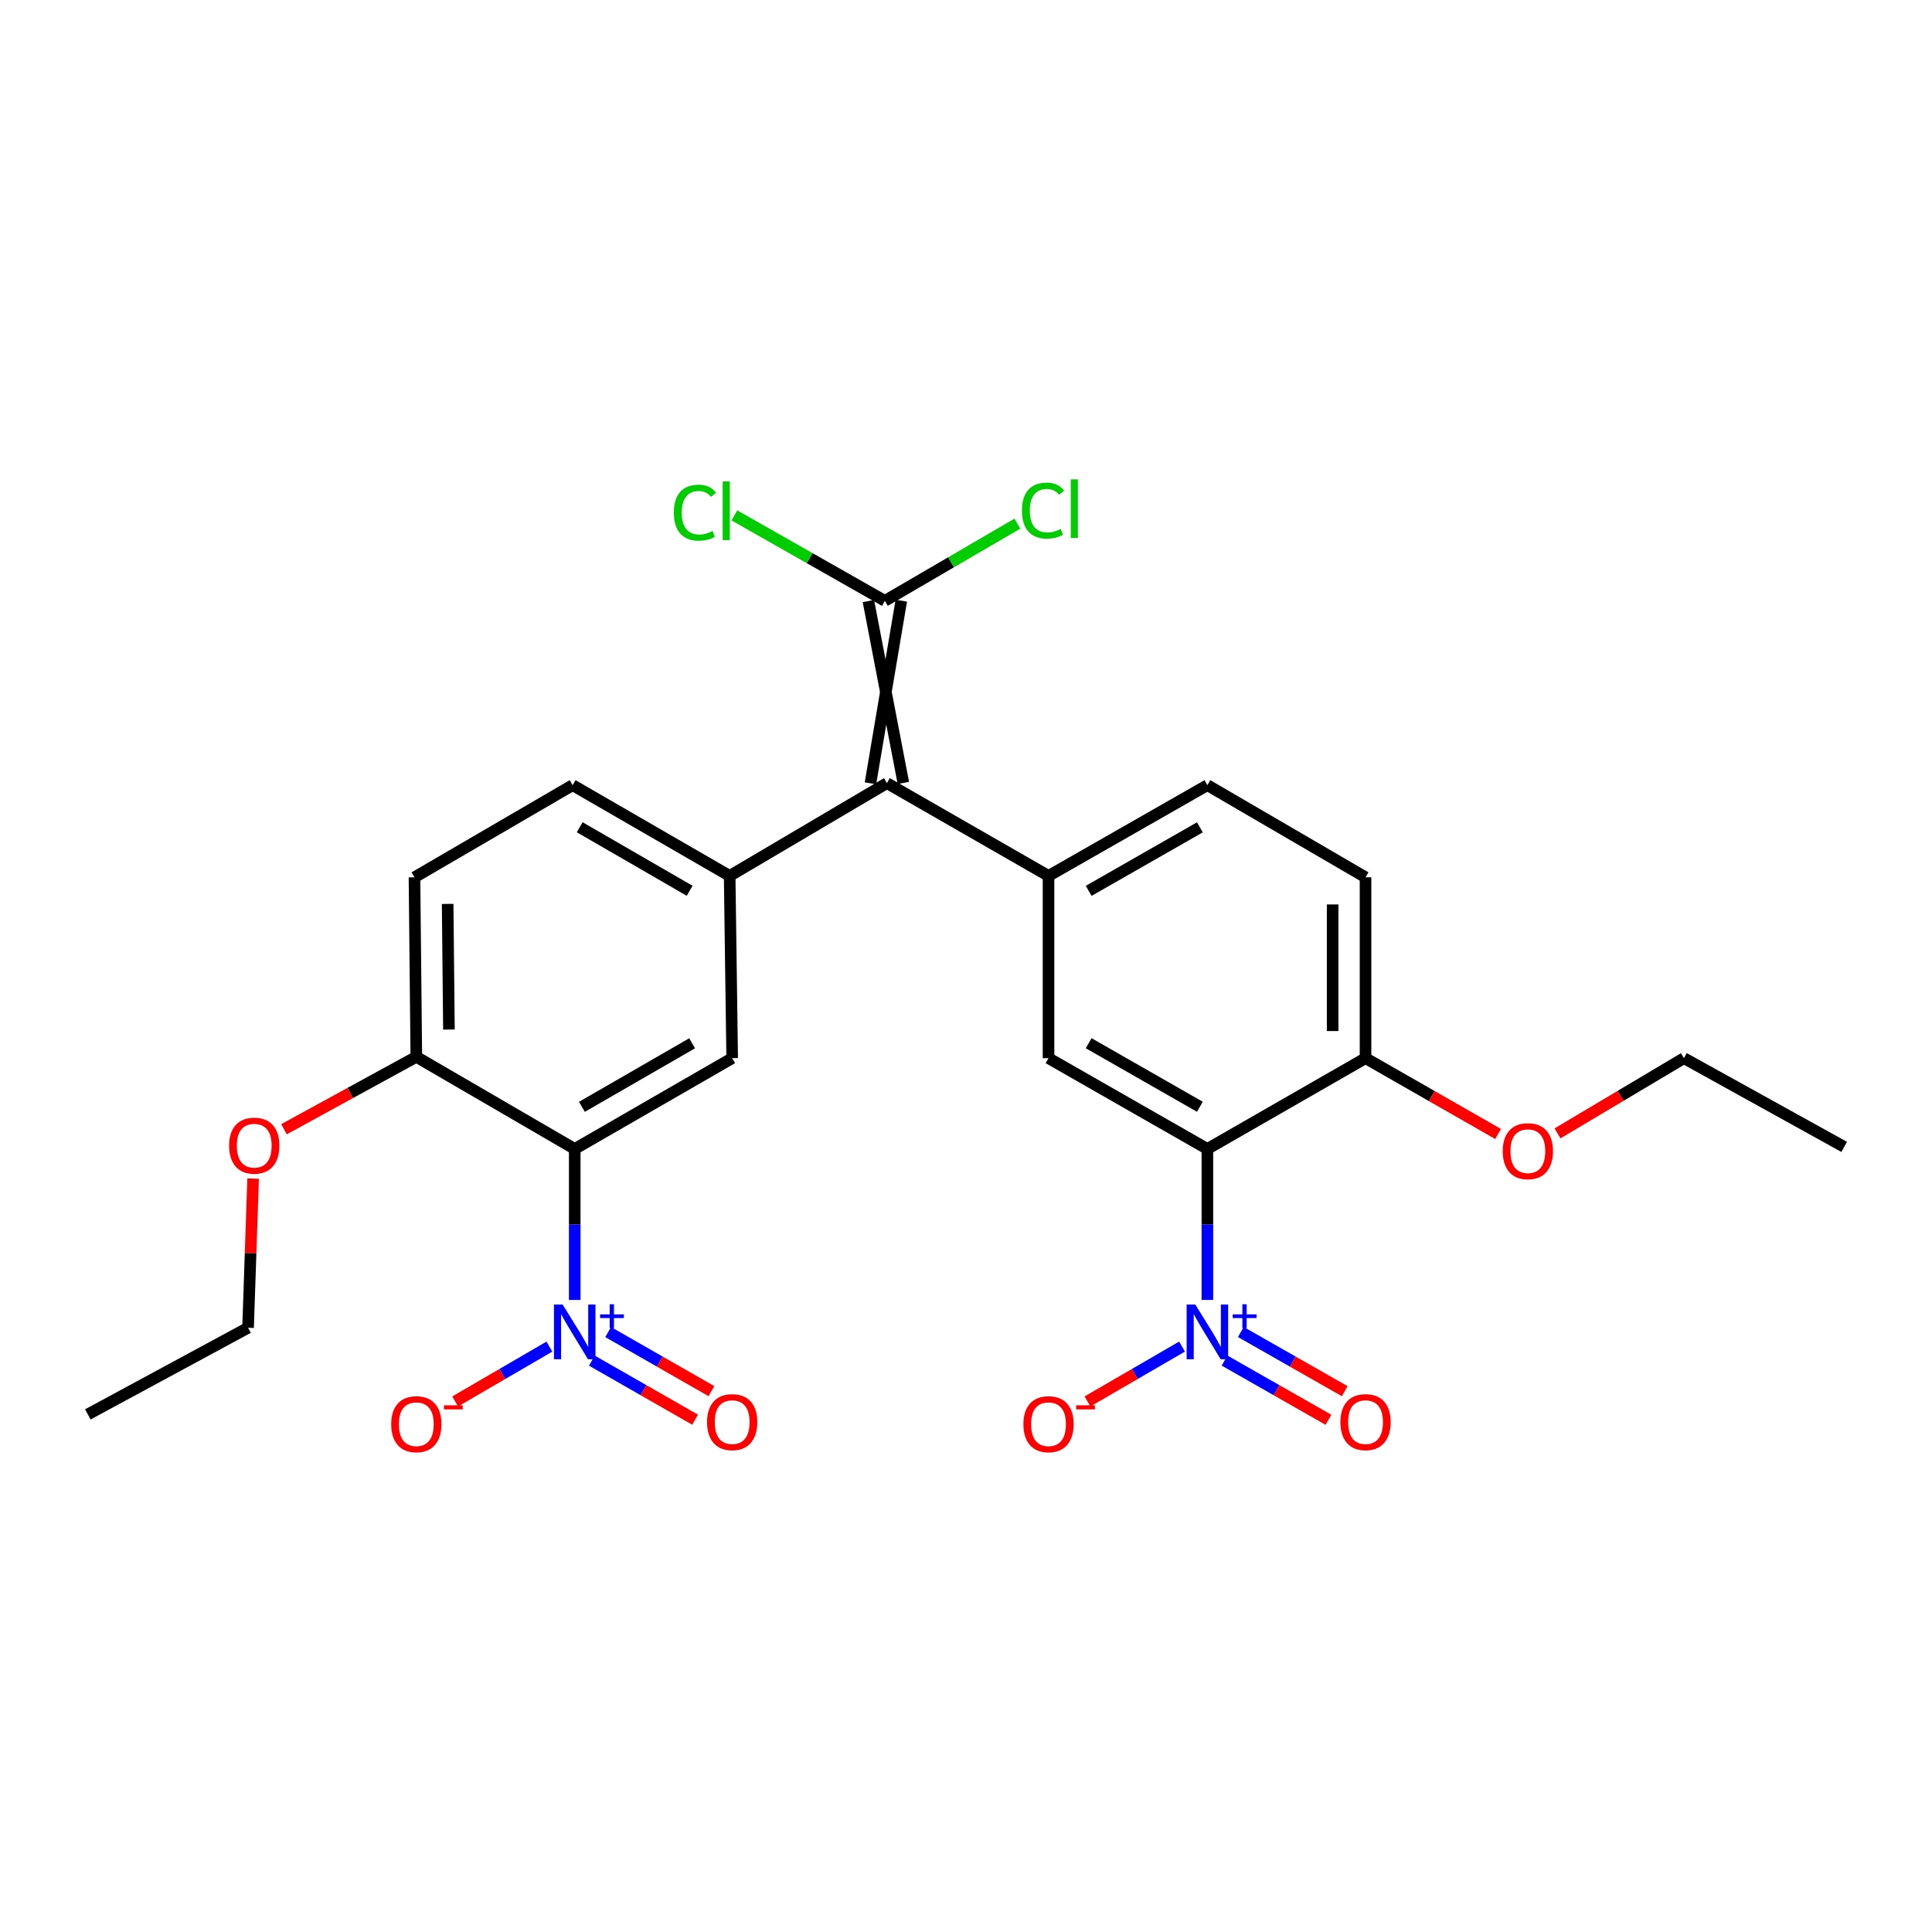 <?xml version='1.0' encoding='iso-8859-1'?>
<svg version='1.1' baseProfile='full'
              xmlns='http://www.w3.org/2000/svg'
                      xmlns:rdkit='http://www.rdkit.org/xml'
                      xmlns:xlink='http://www.w3.org/1999/xlink'
                  xml:space='preserve'
width='1000px' height='1000px' viewBox='0 0 1000 1000'>
<!-- END OF HEADER -->
<rect style='opacity:1.0;fill:#FFFFFF;stroke:none' width='1000' height='1000' x='0' y='0'> </rect>
<path class='bond-2' d='M 624.942,672.85 L 624.942,633.772' style='fill:none;fill-rule:evenodd;stroke:#0000FF;stroke-width:6px;stroke-linecap:butt;stroke-linejoin:miter;stroke-opacity:1' />
<path class='bond-2' d='M 624.942,633.772 L 624.942,594.694' style='fill:none;fill-rule:evenodd;stroke:#000000;stroke-width:6px;stroke-linecap:butt;stroke-linejoin:miter;stroke-opacity:1' />
<path class='bond-11' d='M 611.826,696.987 L 587.351,711.185' style='fill:none;fill-rule:evenodd;stroke:#0000FF;stroke-width:6px;stroke-linecap:butt;stroke-linejoin:miter;stroke-opacity:1' />
<path class='bond-11' d='M 587.351,711.185 L 562.876,725.384' style='fill:none;fill-rule:evenodd;stroke:#FF0000;stroke-width:6px;stroke-linecap:butt;stroke-linejoin:miter;stroke-opacity:1' />
<path class='bond-13' d='M 633.823,704.234 L 660.715,719.554' style='fill:none;fill-rule:evenodd;stroke:#0000FF;stroke-width:6px;stroke-linecap:butt;stroke-linejoin:miter;stroke-opacity:1' />
<path class='bond-13' d='M 660.715,719.554 L 687.607,734.874' style='fill:none;fill-rule:evenodd;stroke:#FF0000;stroke-width:6px;stroke-linecap:butt;stroke-linejoin:miter;stroke-opacity:1' />
<path class='bond-13' d='M 642.251,689.441 L 669.143,704.76' style='fill:none;fill-rule:evenodd;stroke:#0000FF;stroke-width:6px;stroke-linecap:butt;stroke-linejoin:miter;stroke-opacity:1' />
<path class='bond-13' d='M 669.143,704.76 L 696.034,720.08' style='fill:none;fill-rule:evenodd;stroke:#FF0000;stroke-width:6px;stroke-linecap:butt;stroke-linejoin:miter;stroke-opacity:1' />
<path class='bond-0' d='M 297.476,672.85 L 297.476,633.772' style='fill:none;fill-rule:evenodd;stroke:#0000FF;stroke-width:6px;stroke-linecap:butt;stroke-linejoin:miter;stroke-opacity:1' />
<path class='bond-0' d='M 297.476,633.772 L 297.476,594.694' style='fill:none;fill-rule:evenodd;stroke:#000000;stroke-width:6px;stroke-linecap:butt;stroke-linejoin:miter;stroke-opacity:1' />
<path class='bond-12' d='M 284.365,697.006 L 259.972,711.197' style='fill:none;fill-rule:evenodd;stroke:#0000FF;stroke-width:6px;stroke-linecap:butt;stroke-linejoin:miter;stroke-opacity:1' />
<path class='bond-12' d='M 259.972,711.197 L 235.58,725.389' style='fill:none;fill-rule:evenodd;stroke:#FF0000;stroke-width:6px;stroke-linecap:butt;stroke-linejoin:miter;stroke-opacity:1' />
<path class='bond-14' d='M 306.336,704.255 L 333.056,719.544' style='fill:none;fill-rule:evenodd;stroke:#0000FF;stroke-width:6px;stroke-linecap:butt;stroke-linejoin:miter;stroke-opacity:1' />
<path class='bond-14' d='M 333.056,719.544 L 359.776,734.833' style='fill:none;fill-rule:evenodd;stroke:#FF0000;stroke-width:6px;stroke-linecap:butt;stroke-linejoin:miter;stroke-opacity:1' />
<path class='bond-14' d='M 314.792,689.477 L 341.511,704.766' style='fill:none;fill-rule:evenodd;stroke:#0000FF;stroke-width:6px;stroke-linecap:butt;stroke-linejoin:miter;stroke-opacity:1' />
<path class='bond-14' d='M 341.511,704.766 L 368.231,720.055' style='fill:none;fill-rule:evenodd;stroke:#FF0000;stroke-width:6px;stroke-linecap:butt;stroke-linejoin:miter;stroke-opacity:1' />
<path class='bond-1' d='M 297.476,594.694 L 378.974,547.703' style='fill:none;fill-rule:evenodd;stroke:#000000;stroke-width:6px;stroke-linecap:butt;stroke-linejoin:miter;stroke-opacity:1' />
<path class='bond-1' d='M 301.196,572.896 L 358.245,540.002' style='fill:none;fill-rule:evenodd;stroke:#000000;stroke-width:6px;stroke-linecap:butt;stroke-linejoin:miter;stroke-opacity:1' />
<path class='bond-28' d='M 297.476,594.694 L 215.487,547.012' style='fill:none;fill-rule:evenodd;stroke:#000000;stroke-width:6px;stroke-linecap:butt;stroke-linejoin:miter;stroke-opacity:1' />
<path class='bond-6' d='M 624.942,594.694 L 542.716,547.703' style='fill:none;fill-rule:evenodd;stroke:#000000;stroke-width:6px;stroke-linecap:butt;stroke-linejoin:miter;stroke-opacity:1' />
<path class='bond-6' d='M 621.056,572.863 L 563.498,539.969' style='fill:none;fill-rule:evenodd;stroke:#000000;stroke-width:6px;stroke-linecap:butt;stroke-linejoin:miter;stroke-opacity:1' />
<path class='bond-10' d='M 624.942,594.694 L 706.799,547.703' style='fill:none;fill-rule:evenodd;stroke:#000000;stroke-width:6px;stroke-linecap:butt;stroke-linejoin:miter;stroke-opacity:1' />
<path class='bond-3' d='M 459.062,405.337 L 542.716,453.37' style='fill:none;fill-rule:evenodd;stroke:#000000;stroke-width:6px;stroke-linecap:butt;stroke-linejoin:miter;stroke-opacity:1' />
<path class='bond-5' d='M 459.062,405.337 L 377.669,453.37' style='fill:none;fill-rule:evenodd;stroke:#000000;stroke-width:6px;stroke-linecap:butt;stroke-linejoin:miter;stroke-opacity:1' />
<path class='bond-8' d='M 467.574,405.241 L 449.481,311.101' style='fill:none;fill-rule:evenodd;stroke:#000000;stroke-width:6px;stroke-linecap:butt;stroke-linejoin:miter;stroke-opacity:1' />
<path class='bond-8' d='M 450.55,405.434 L 466.506,310.908' style='fill:none;fill-rule:evenodd;stroke:#000000;stroke-width:6px;stroke-linecap:butt;stroke-linejoin:miter;stroke-opacity:1' />
<path class='bond-4' d='M 542.716,453.37 L 542.716,547.703' style='fill:none;fill-rule:evenodd;stroke:#000000;stroke-width:6px;stroke-linecap:butt;stroke-linejoin:miter;stroke-opacity:1' />
<path class='bond-27' d='M 542.716,453.37 L 624.942,406.397' style='fill:none;fill-rule:evenodd;stroke:#000000;stroke-width:6px;stroke-linecap:butt;stroke-linejoin:miter;stroke-opacity:1' />
<path class='bond-27' d='M 563.495,461.107 L 621.054,428.226' style='fill:none;fill-rule:evenodd;stroke:#000000;stroke-width:6px;stroke-linecap:butt;stroke-linejoin:miter;stroke-opacity:1' />
<path class='bond-7' d='M 377.669,453.37 L 378.974,547.703' style='fill:none;fill-rule:evenodd;stroke:#000000;stroke-width:6px;stroke-linecap:butt;stroke-linejoin:miter;stroke-opacity:1' />
<path class='bond-15' d='M 377.669,453.37 L 296.389,406.397' style='fill:none;fill-rule:evenodd;stroke:#000000;stroke-width:6px;stroke-linecap:butt;stroke-linejoin:miter;stroke-opacity:1' />
<path class='bond-15' d='M 356.957,461.065 L 300.061,428.184' style='fill:none;fill-rule:evenodd;stroke:#000000;stroke-width:6px;stroke-linecap:butt;stroke-linejoin:miter;stroke-opacity:1' />
<path class='bond-19' d='M 457.993,311.004 L 419.047,288.881' style='fill:none;fill-rule:evenodd;stroke:#000000;stroke-width:6px;stroke-linecap:butt;stroke-linejoin:miter;stroke-opacity:1' />
<path class='bond-19' d='M 419.047,288.881 L 380.1,266.758' style='fill:none;fill-rule:evenodd;stroke:#00CC00;stroke-width:6px;stroke-linecap:butt;stroke-linejoin:miter;stroke-opacity:1' />
<path class='bond-20' d='M 457.993,311.004 L 492.287,291.025' style='fill:none;fill-rule:evenodd;stroke:#000000;stroke-width:6px;stroke-linecap:butt;stroke-linejoin:miter;stroke-opacity:1' />
<path class='bond-20' d='M 492.287,291.025 L 526.58,271.045' style='fill:none;fill-rule:evenodd;stroke:#00CC00;stroke-width:6px;stroke-linecap:butt;stroke-linejoin:miter;stroke-opacity:1' />
<path class='bond-9' d='M 215.487,547.012 L 214.532,454.098' style='fill:none;fill-rule:evenodd;stroke:#000000;stroke-width:6px;stroke-linecap:butt;stroke-linejoin:miter;stroke-opacity:1' />
<path class='bond-9' d='M 232.369,532.9 L 231.7,467.86' style='fill:none;fill-rule:evenodd;stroke:#000000;stroke-width:6px;stroke-linecap:butt;stroke-linejoin:miter;stroke-opacity:1' />
<path class='bond-21' d='M 215.487,547.012 L 181.237,565.753' style='fill:none;fill-rule:evenodd;stroke:#000000;stroke-width:6px;stroke-linecap:butt;stroke-linejoin:miter;stroke-opacity:1' />
<path class='bond-21' d='M 181.237,565.753 L 146.987,584.495' style='fill:none;fill-rule:evenodd;stroke:#FF0000;stroke-width:6px;stroke-linecap:butt;stroke-linejoin:miter;stroke-opacity:1' />
<path class='bond-17' d='M 706.799,547.703 L 706.799,454.098' style='fill:none;fill-rule:evenodd;stroke:#000000;stroke-width:6px;stroke-linecap:butt;stroke-linejoin:miter;stroke-opacity:1' />
<path class='bond-17' d='M 689.773,533.662 L 689.773,468.139' style='fill:none;fill-rule:evenodd;stroke:#000000;stroke-width:6px;stroke-linecap:butt;stroke-linejoin:miter;stroke-opacity:1' />
<path class='bond-22' d='M 706.799,547.703 L 741.096,567.323' style='fill:none;fill-rule:evenodd;stroke:#000000;stroke-width:6px;stroke-linecap:butt;stroke-linejoin:miter;stroke-opacity:1' />
<path class='bond-22' d='M 741.096,567.323 L 775.393,586.942' style='fill:none;fill-rule:evenodd;stroke:#FF0000;stroke-width:6px;stroke-linecap:butt;stroke-linejoin:miter;stroke-opacity:1' />
<path class='bond-18' d='M 296.389,406.397 L 214.532,454.098' style='fill:none;fill-rule:evenodd;stroke:#000000;stroke-width:6px;stroke-linecap:butt;stroke-linejoin:miter;stroke-opacity:1' />
<path class='bond-16' d='M 624.942,406.397 L 706.799,454.098' style='fill:none;fill-rule:evenodd;stroke:#000000;stroke-width:6px;stroke-linecap:butt;stroke-linejoin:miter;stroke-opacity:1' />
<path class='bond-24' d='M 131.016,610.036 L 129.708,648.638' style='fill:none;fill-rule:evenodd;stroke:#FF0000;stroke-width:6px;stroke-linecap:butt;stroke-linejoin:miter;stroke-opacity:1' />
<path class='bond-24' d='M 129.708,648.638 L 128.399,687.24' style='fill:none;fill-rule:evenodd;stroke:#000000;stroke-width:6px;stroke-linecap:butt;stroke-linejoin:miter;stroke-opacity:1' />
<path class='bond-23' d='M 806.163,586.632 L 838.882,567.167' style='fill:none;fill-rule:evenodd;stroke:#FF0000;stroke-width:6px;stroke-linecap:butt;stroke-linejoin:miter;stroke-opacity:1' />
<path class='bond-23' d='M 838.882,567.167 L 871.601,547.703' style='fill:none;fill-rule:evenodd;stroke:#000000;stroke-width:6px;stroke-linecap:butt;stroke-linejoin:miter;stroke-opacity:1' />
<path class='bond-25' d='M 871.601,547.703 L 954.545,593.626' style='fill:none;fill-rule:evenodd;stroke:#000000;stroke-width:6px;stroke-linecap:butt;stroke-linejoin:miter;stroke-opacity:1' />
<path class='bond-26' d='M 128.399,687.24 L 45.455,732.094' style='fill:none;fill-rule:evenodd;stroke:#000000;stroke-width:6px;stroke-linecap:butt;stroke-linejoin:miter;stroke-opacity:1' />
<path  class='atom-0' d='M 618.682 675.218
L 627.962 690.218
Q 628.882 691.698, 630.362 694.378
Q 631.842 697.058, 631.922 697.218
L 631.922 675.218
L 635.682 675.218
L 635.682 703.538
L 631.802 703.538
L 621.842 687.138
Q 620.682 685.218, 619.442 683.018
Q 618.242 680.818, 617.882 680.138
L 617.882 703.538
L 614.202 703.538
L 614.202 675.218
L 618.682 675.218
' fill='#0000FF'/>
<path  class='atom-0' d='M 638.058 680.322
L 643.048 680.322
L 643.048 675.069
L 645.265 675.069
L 645.265 680.322
L 650.387 680.322
L 650.387 682.223
L 645.265 682.223
L 645.265 687.503
L 643.048 687.503
L 643.048 682.223
L 638.058 682.223
L 638.058 680.322
' fill='#0000FF'/>
<path  class='atom-1' d='M 291.216 675.218
L 300.496 690.218
Q 301.416 691.698, 302.896 694.378
Q 304.376 697.058, 304.456 697.218
L 304.456 675.218
L 308.216 675.218
L 308.216 703.538
L 304.336 703.538
L 294.376 687.138
Q 293.216 685.218, 291.976 683.018
Q 290.776 680.818, 290.416 680.138
L 290.416 703.538
L 286.736 703.538
L 286.736 675.218
L 291.216 675.218
' fill='#0000FF'/>
<path  class='atom-1' d='M 310.592 680.322
L 315.582 680.322
L 315.582 675.069
L 317.8 675.069
L 317.8 680.322
L 322.921 680.322
L 322.921 682.223
L 317.8 682.223
L 317.8 687.503
L 315.582 687.503
L 315.582 682.223
L 310.592 682.223
L 310.592 680.322
' fill='#0000FF'/>
<path  class='atom-12' d='M 529.716 737.159
Q 529.716 730.359, 533.076 726.559
Q 536.436 722.759, 542.716 722.759
Q 548.996 722.759, 552.356 726.559
Q 555.716 730.359, 555.716 737.159
Q 555.716 744.039, 552.316 747.959
Q 548.916 751.839, 542.716 751.839
Q 536.476 751.839, 533.076 747.959
Q 529.716 744.079, 529.716 737.159
M 542.716 748.639
Q 547.036 748.639, 549.356 745.759
Q 551.716 742.839, 551.716 737.159
Q 551.716 731.599, 549.356 728.799
Q 547.036 725.959, 542.716 725.959
Q 538.396 725.959, 536.036 728.759
Q 533.716 731.559, 533.716 737.159
Q 533.716 742.879, 536.036 745.759
Q 538.396 748.639, 542.716 748.639
' fill='#FF0000'/>
<path  class='atom-12' d='M 557.036 727.381
L 566.725 727.381
L 566.725 729.493
L 557.036 729.493
L 557.036 727.381
' fill='#FF0000'/>
<path  class='atom-13' d='M 202.487 737.159
Q 202.487 730.359, 205.847 726.559
Q 209.207 722.759, 215.487 722.759
Q 221.767 722.759, 225.127 726.559
Q 228.487 730.359, 228.487 737.159
Q 228.487 744.039, 225.087 747.959
Q 221.687 751.839, 215.487 751.839
Q 209.247 751.839, 205.847 747.959
Q 202.487 744.079, 202.487 737.159
M 215.487 748.639
Q 219.807 748.639, 222.127 745.759
Q 224.487 742.839, 224.487 737.159
Q 224.487 731.599, 222.127 728.799
Q 219.807 725.959, 215.487 725.959
Q 211.167 725.959, 208.807 728.759
Q 206.487 731.559, 206.487 737.159
Q 206.487 742.879, 208.807 745.759
Q 211.167 748.639, 215.487 748.639
' fill='#FF0000'/>
<path  class='atom-13' d='M 229.807 727.381
L 239.496 727.381
L 239.496 729.493
L 229.807 729.493
L 229.807 727.381
' fill='#FF0000'/>
<path  class='atom-14' d='M 693.799 736.09
Q 693.799 729.29, 697.159 725.49
Q 700.519 721.69, 706.799 721.69
Q 713.079 721.69, 716.439 725.49
Q 719.799 729.29, 719.799 736.09
Q 719.799 742.97, 716.399 746.89
Q 712.999 750.77, 706.799 750.77
Q 700.559 750.77, 697.159 746.89
Q 693.799 743.01, 693.799 736.09
M 706.799 747.57
Q 711.119 747.57, 713.439 744.69
Q 715.799 741.77, 715.799 736.09
Q 715.799 730.53, 713.439 727.73
Q 711.119 724.89, 706.799 724.89
Q 702.479 724.89, 700.119 727.69
Q 697.799 730.49, 697.799 736.09
Q 697.799 741.81, 700.119 744.69
Q 702.479 747.57, 706.799 747.57
' fill='#FF0000'/>
<path  class='atom-15' d='M 365.974 736.09
Q 365.974 729.29, 369.334 725.49
Q 372.694 721.69, 378.974 721.69
Q 385.254 721.69, 388.614 725.49
Q 391.974 729.29, 391.974 736.09
Q 391.974 742.97, 388.574 746.89
Q 385.174 750.77, 378.974 750.77
Q 372.734 750.77, 369.334 746.89
Q 365.974 743.01, 365.974 736.09
M 378.974 747.57
Q 383.294 747.57, 385.614 744.69
Q 387.974 741.77, 387.974 736.09
Q 387.974 730.53, 385.614 727.73
Q 383.294 724.89, 378.974 724.89
Q 374.654 724.89, 372.294 727.69
Q 369.974 730.49, 369.974 736.09
Q 369.974 741.81, 372.294 744.69
Q 374.654 747.57, 378.974 747.57
' fill='#FF0000'/>
<path  class='atom-20' d='M 348.78 265.352
Q 348.78 258.312, 352.06 254.632
Q 355.38 250.912, 361.66 250.912
Q 367.5 250.912, 370.62 255.032
L 367.98 257.192
Q 365.7 254.192, 361.66 254.192
Q 357.38 254.192, 355.1 257.072
Q 352.86 259.912, 352.86 265.352
Q 352.86 270.952, 355.18 273.832
Q 357.54 276.712, 362.1 276.712
Q 365.22 276.712, 368.86 274.832
L 369.98 277.832
Q 368.5 278.792, 366.26 279.352
Q 364.02 279.912, 361.54 279.912
Q 355.38 279.912, 352.06 276.152
Q 348.78 272.392, 348.78 265.352
' fill='#00CC00'/>
<path  class='atom-20' d='M 374.06 249.192
L 377.74 249.192
L 377.74 279.552
L 374.06 279.552
L 374.06 249.192
' fill='#00CC00'/>
<path  class='atom-21' d='M 528.949 264.283
Q 528.949 257.243, 532.229 253.563
Q 535.549 249.843, 541.829 249.843
Q 547.669 249.843, 550.789 253.963
L 548.149 256.123
Q 545.869 253.123, 541.829 253.123
Q 537.549 253.123, 535.269 256.003
Q 533.029 258.843, 533.029 264.283
Q 533.029 269.883, 535.349 272.763
Q 537.709 275.643, 542.269 275.643
Q 545.389 275.643, 549.029 273.763
L 550.149 276.763
Q 548.669 277.723, 546.429 278.283
Q 544.189 278.843, 541.709 278.843
Q 535.549 278.843, 532.229 275.083
Q 528.949 271.323, 528.949 264.283
' fill='#00CC00'/>
<path  class='atom-21' d='M 554.229 248.123
L 557.909 248.123
L 557.909 278.483
L 554.229 278.483
L 554.229 248.123
' fill='#00CC00'/>
<path  class='atom-22' d='M 118.596 592.996
Q 118.596 586.196, 121.956 582.396
Q 125.316 578.596, 131.596 578.596
Q 137.876 578.596, 141.236 582.396
Q 144.596 586.196, 144.596 592.996
Q 144.596 599.876, 141.196 603.796
Q 137.796 607.676, 131.596 607.676
Q 125.356 607.676, 121.956 603.796
Q 118.596 599.916, 118.596 592.996
M 131.596 604.476
Q 135.916 604.476, 138.236 601.596
Q 140.596 598.676, 140.596 592.996
Q 140.596 587.436, 138.236 584.636
Q 135.916 581.796, 131.596 581.796
Q 127.276 581.796, 124.916 584.596
Q 122.596 587.396, 122.596 592.996
Q 122.596 598.716, 124.916 601.596
Q 127.276 604.476, 131.596 604.476
' fill='#FF0000'/>
<path  class='atom-23' d='M 777.813 595.843
Q 777.813 589.043, 781.173 585.243
Q 784.533 581.443, 790.813 581.443
Q 797.093 581.443, 800.453 585.243
Q 803.813 589.043, 803.813 595.843
Q 803.813 602.723, 800.413 606.643
Q 797.013 610.523, 790.813 610.523
Q 784.573 610.523, 781.173 606.643
Q 777.813 602.763, 777.813 595.843
M 790.813 607.323
Q 795.133 607.323, 797.453 604.443
Q 799.813 601.523, 799.813 595.843
Q 799.813 590.283, 797.453 587.483
Q 795.133 584.643, 790.813 584.643
Q 786.493 584.643, 784.133 587.443
Q 781.813 590.243, 781.813 595.843
Q 781.813 601.563, 784.133 604.443
Q 786.493 607.323, 790.813 607.323
' fill='#FF0000'/>
</svg>
